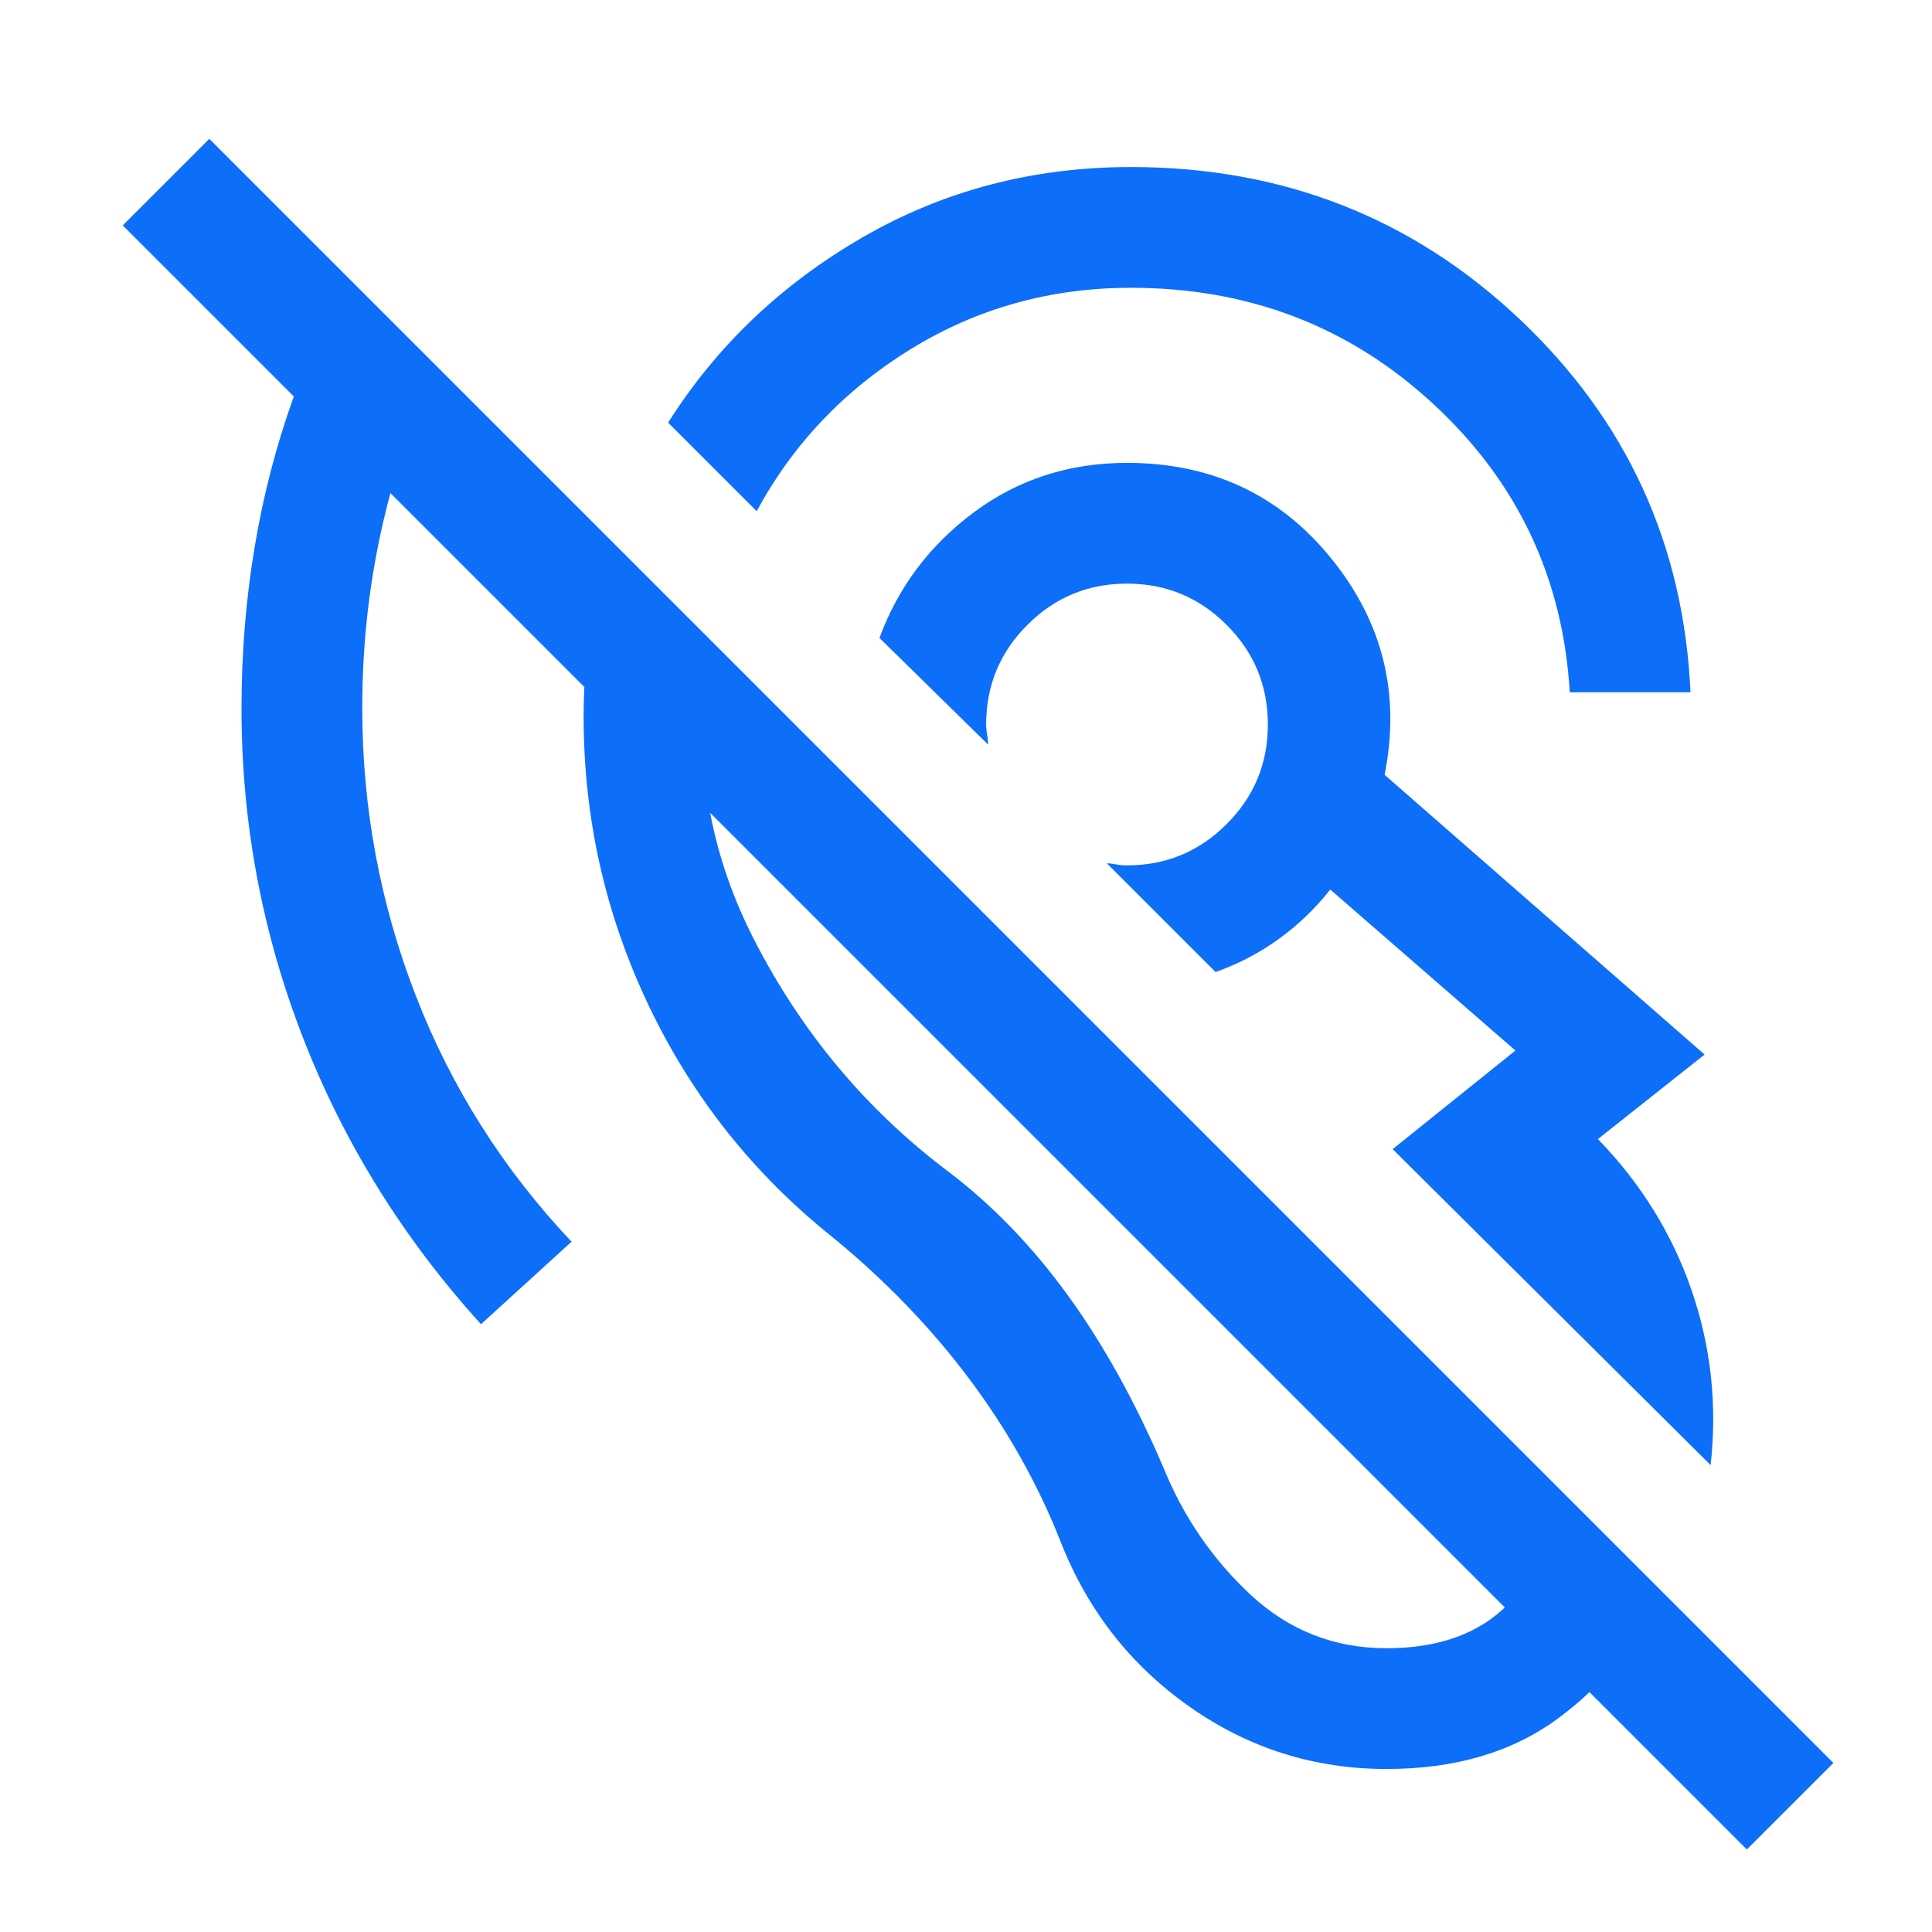 <svg xmlns="http://www.w3.org/2000/svg" height="48px" viewBox="0 -960 960 960" width="48px" fill="#0D6EF9"><path d="M689-81q-54 0-98-31t-64-82q-17-43-45.5-81T414-345q-59-47-91.5-115T290-604q0-23 3.5-44.5T303-691l50 50q-14 78 21.5 147.5T471-378q33 25 59.5 61.5T578-231q15 37 43.5 63.5T689-141q39 0 60.5-22t27.5-54l48 48q-17 38-51 63t-85 25Zm161-151L692-389l61-49-92-80q-11 14-25.5 24.5T604-477l-54-54q2 0 4.5.5t5.5.5q29 0 49.5-20.5T630-600q0-29-20.5-49.5T560-670q-29 0-49.5 20.5T490-600q0 2 .5 5t.5 5l-54-53q14-38 47-62.5t76-24.5q63 0 101.5 47.5T688-575l159 139-53 42q32 33 46.5 75t9.5 87Zm-70-384q-5-85-67.5-143T562-817q-60 0-109.5 30.5T376-706l-44-44q36-57 96.5-92T562-877q113 0 193 75.5T840-616h-60Zm88 575L194-715q-7 26-10.5 52.5T180-608q0 74 26.5 142.5T284-343l-45 41q-58-64-88.5-142.5T120-608q0-41 6.5-80t19.5-75l-85-85 43-43L911-84l-43 43ZM560-600Zm118 147Z"/></svg>